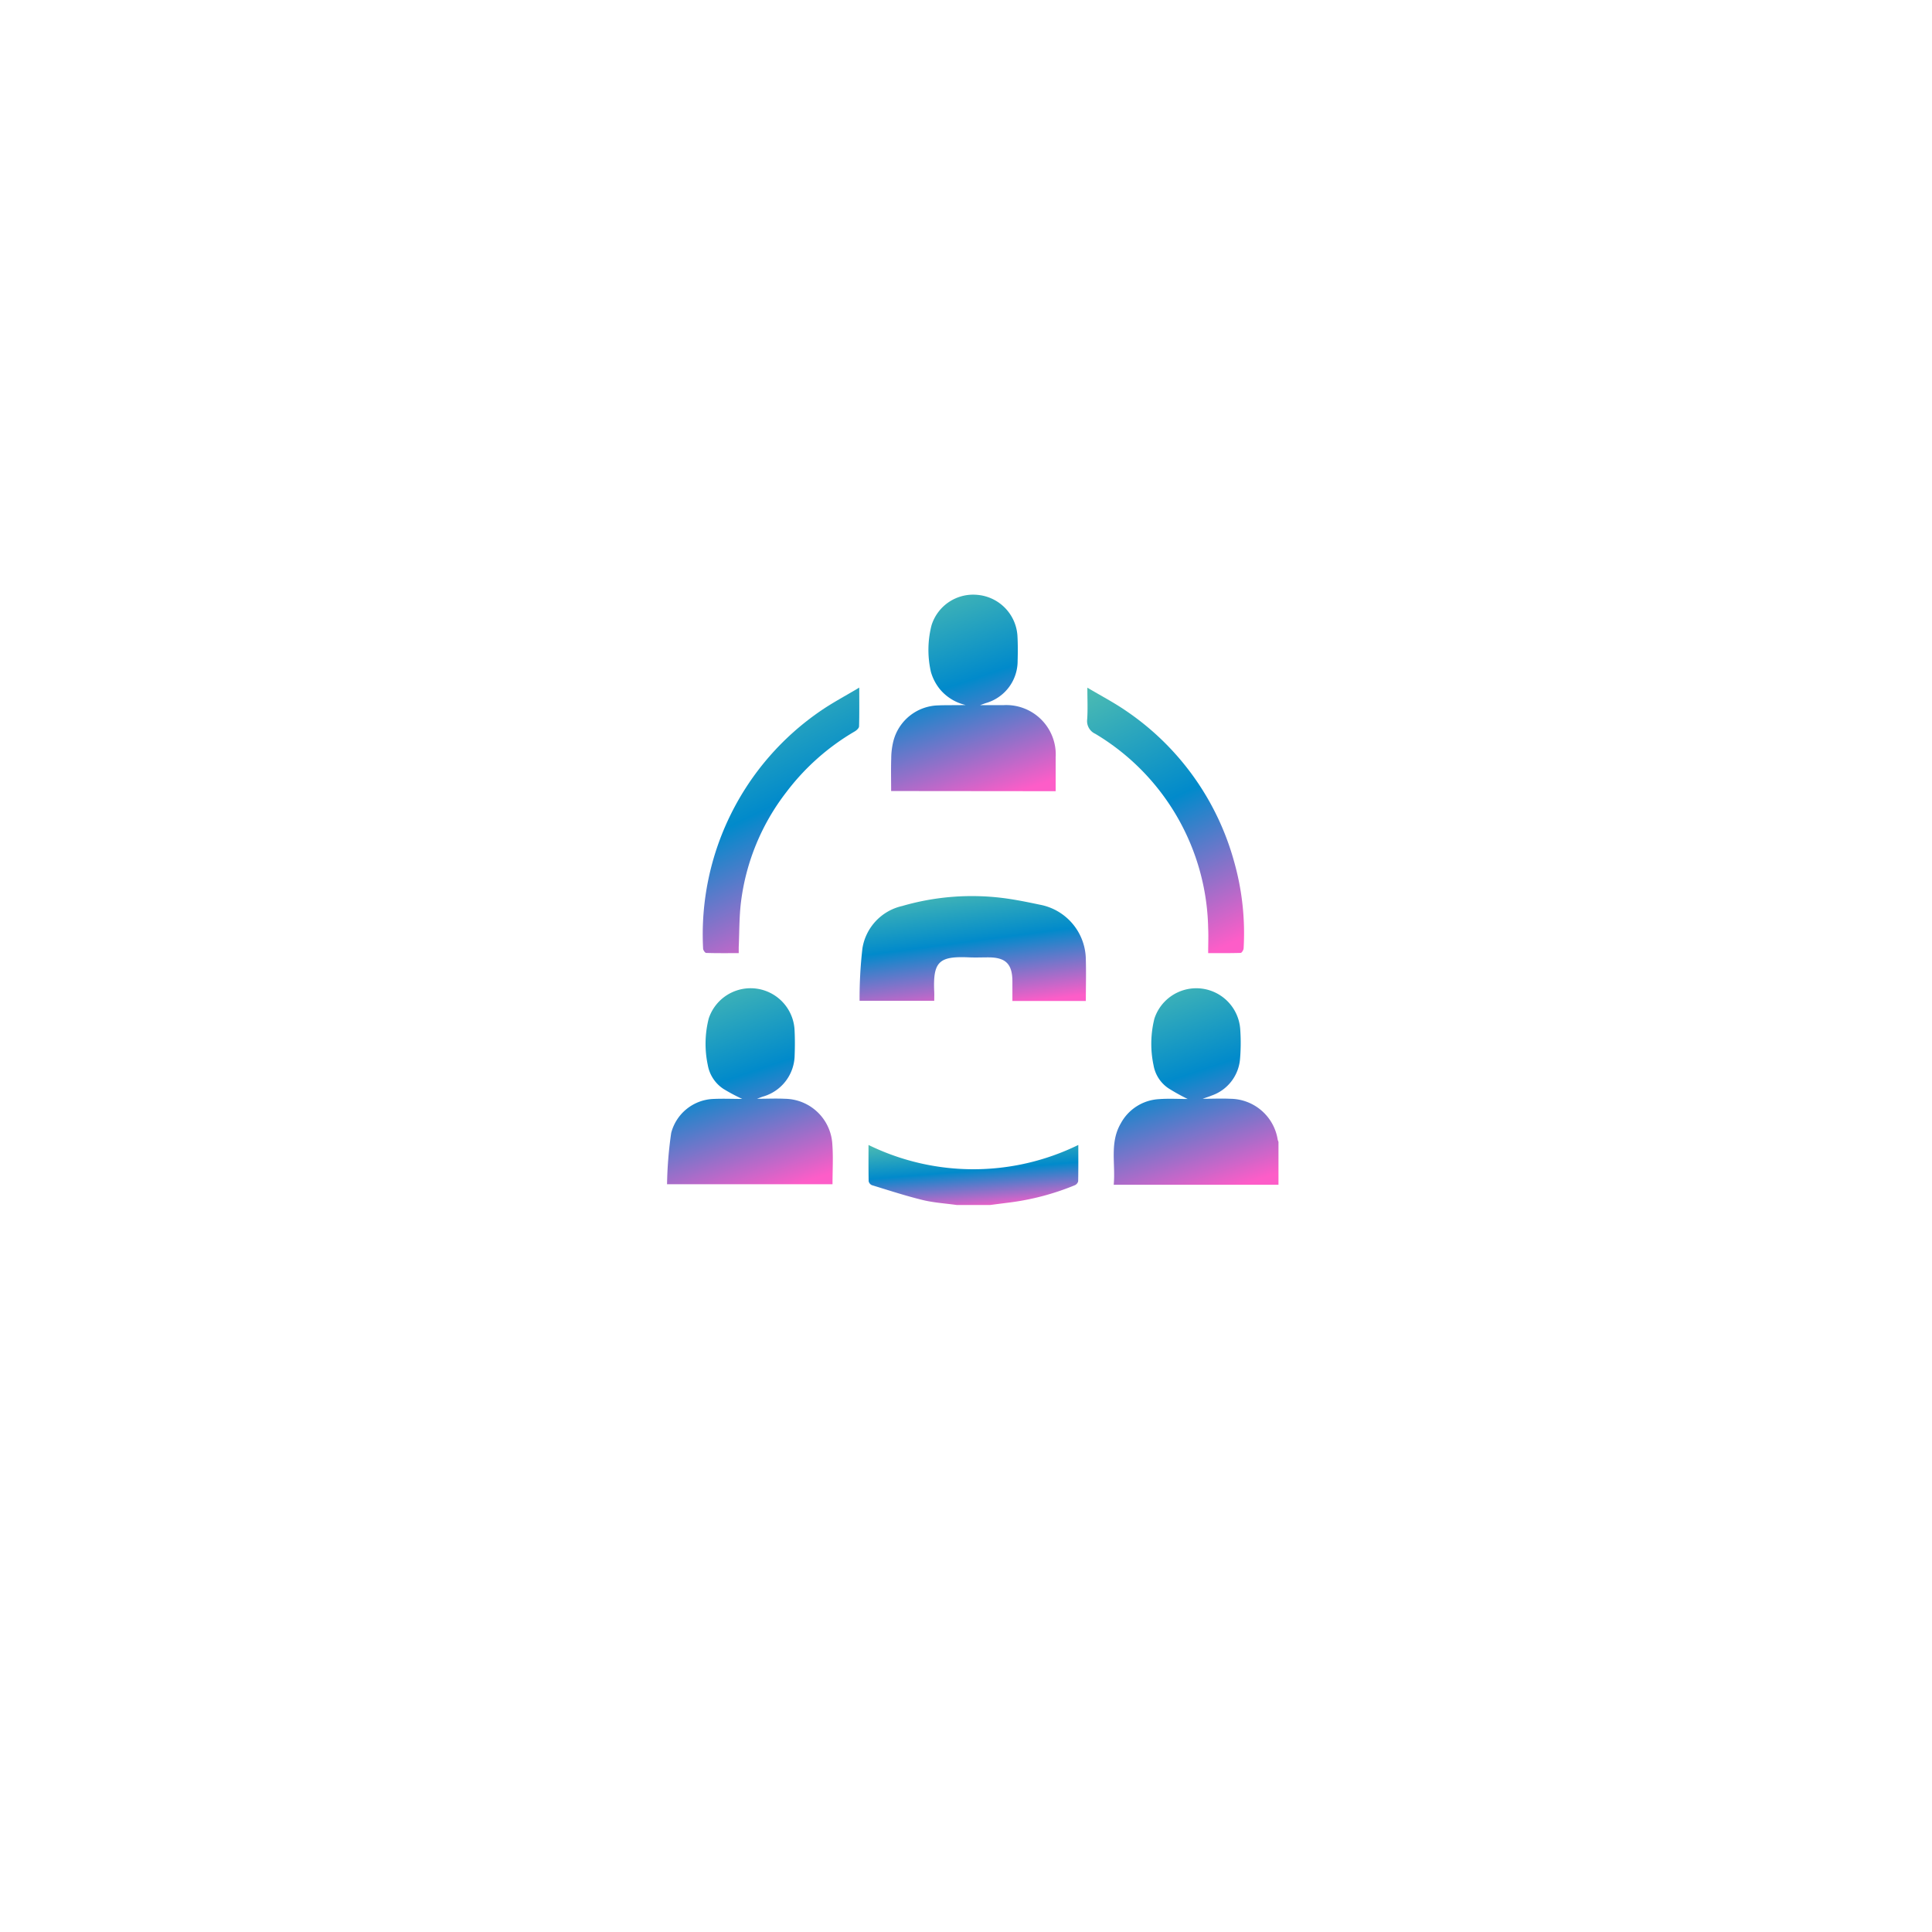 <svg xmlns="http://www.w3.org/2000/svg" xmlns:xlink="http://www.w3.org/1999/xlink" width="107" height="107" viewBox="0 0 107 107"><defs><filter id="Rectangle_16622" x="0" y="0" width="107" height="107" filterUnits="userSpaceOnUse"><feGaussianBlur stdDeviation="6.5"></feGaussianBlur></filter><linearGradient id="linear-gradient" x1="0.315" y1="-0.14" x2="0.652" y2="1.038" gradientUnits="objectBoundingBox"><stop offset="0" stop-color="#53c0b0"></stop><stop offset="0.488" stop-color="#018acb"></stop><stop offset="1" stop-color="#fd5dc8"></stop></linearGradient></defs><g id="Group_59106" data-name="Group 59106" transform="translate(-263.5 -1729.5)"><g transform="matrix(1, 0, 0, 1, 263.5, 1729.5)" filter="url(#Rectangle_16622)"><rect id="Rectangle_16622-2" data-name="Rectangle 16622" width="68" height="68" rx="5" transform="translate(19.5 15.5)" fill="#fff"></rect></g><g id="Group_59079" data-name="Group 59079" transform="translate(133.44 1766.599)"><path id="Path_99236" data-name="Path 99236" d="M475.321,267.708a2.682,2.682,0,0,0-2.616-2.263c-.488-.024-.978,0-1.545,0,.22-.077.365-.121.5-.178a2.349,2.349,0,0,0,1.577-2.05,10.832,10.832,0,0,0,.007-1.647,2.44,2.44,0,0,0-4.753-.56,5.74,5.74,0,0,0-.046,2.58,1.935,1.935,0,0,0,.822,1.272,11.218,11.218,0,0,0,1.071.595c-.5,0-1.055-.034-1.6.008a2.566,2.566,0,0,0-2.106,1.341c-.63,1.073-.284,2.247-.393,3.4h9.125v-2.377A.668.668,0,0,1,475.321,267.708Z" transform="translate(-274.498 -241.69)" fill="url(#linear-gradient)"></path><path id="Path_99237" data-name="Path 99237" d="M301.928,364.387c0,.7-.006,1.354.008,2.01a.308.308,0,0,0,.182.217c.933.286,1.862.59,2.809.821.615.15,1.257.188,1.886.276h1.849c.337-.043.673-.087,1.01-.129a14.193,14.193,0,0,0,3.685-.967.324.324,0,0,0,.182-.218c.014-.656.008-1.313.008-2.011A13.221,13.221,0,0,1,301.928,364.387Z" transform="translate(-123.767 -338.074)" fill="url(#linear-gradient)"></path><path id="Path_99238" data-name="Path 99238" d="M173.527,265.448c-.493-.025-.988,0-1.545,0,.159-.058.258-.1.359-.13a2.415,2.415,0,0,0,1.729-2.284c.018-.483.019-.969-.008-1.451a2.44,2.44,0,0,0-4.751-.58,5.674,5.674,0,0,0-.051,2.58,1.992,1.992,0,0,0,.867,1.318,10.172,10.172,0,0,0,1.041.555c-.5,0-1.04-.023-1.576,0a2.516,2.516,0,0,0-2.359,1.885,22.251,22.251,0,0,0-.23,2.839h9.164c0-.748.044-1.476-.009-2.2A2.667,2.667,0,0,0,173.527,265.448Z" transform="translate(0 -241.693)" fill="url(#linear-gradient)"></path><path id="Path_99239" data-name="Path 99239" d="M326.167,6.72c0-.639,0-1.252,0-1.865a2.74,2.74,0,0,0-2.9-2.9c-.411,0-.821,0-1.288,0,.148-.053.239-.087.33-.118A2.419,2.419,0,0,0,324.06-.5c.014-.472.016-.947-.012-1.418a2.432,2.432,0,0,0-2.22-2.236,2.415,2.415,0,0,0-2.536,1.686,5.474,5.474,0,0,0-.035,2.579,2.691,2.691,0,0,0,.512.977,2.615,2.615,0,0,0,1.416.859c-.512.017-1.018,0-1.523.021a2.632,2.632,0,0,0-2.48,1.968,4.065,4.065,0,0,0-.122.975c-.019.6-.005,1.2-.005,1.8Z" transform="translate(-137.641)" fill="url(#linear-gradient)"></path><path id="Path_99240" data-name="Path 99240" d="M306,198.2c-.676-.142-1.356-.282-2.041-.369a13.833,13.833,0,0,0-5.584.443,2.867,2.867,0,0,0-2.2,2.348,24.691,24.691,0,0,0-.157,2.9h4.135c0-.174.006-.327,0-.48-.079-1.7.262-2,1.939-1.924.351.015.7,0,1.056,0,.967,0,1.333.368,1.334,1.338,0,.357,0,.714,0,1.076h4.067c0-.835.024-1.636-.005-2.435A3.119,3.119,0,0,0,306,198.2Z" transform="translate(-118.352 -185.195)" fill="url(#linear-gradient)"></path><path id="Path_99241" data-name="Path 99241" d="M197.466,59.363a15,15,0,0,0-6.5,13.157c0,.087.107.241.168.243.591.019,1.183.011,1.805.011,0-.131,0-.227,0-.323.037-.834.024-1.674.124-2.5a12.446,12.446,0,0,1,2.506-6.084,12.888,12.888,0,0,1,3.8-3.375c.1-.059.231-.179.234-.274.02-.678.011-1.357.011-2.15C198.849,58.528,198.13,58.905,197.466,59.363Z" transform="translate(-21.966 -57.086)" fill="url(#linear-gradient)"></path><path id="Path_99242" data-name="Path 99242" d="M455.145,71.431c.021.438,0,.878,0,1.372.618,0,1.21.007,1.8-.011.059,0,.158-.159.163-.248a14.52,14.52,0,0,0-.533-4.831,14.842,14.842,0,0,0-6-8.342c-.656-.45-1.366-.82-2.121-1.269,0,.661.029,1.211-.01,1.756a.775.775,0,0,0,.45.8A12.821,12.821,0,0,1,455.145,71.431Z" transform="translate(-258.173 -57.116)" fill="url(#linear-gradient)"></path></g></g></svg>